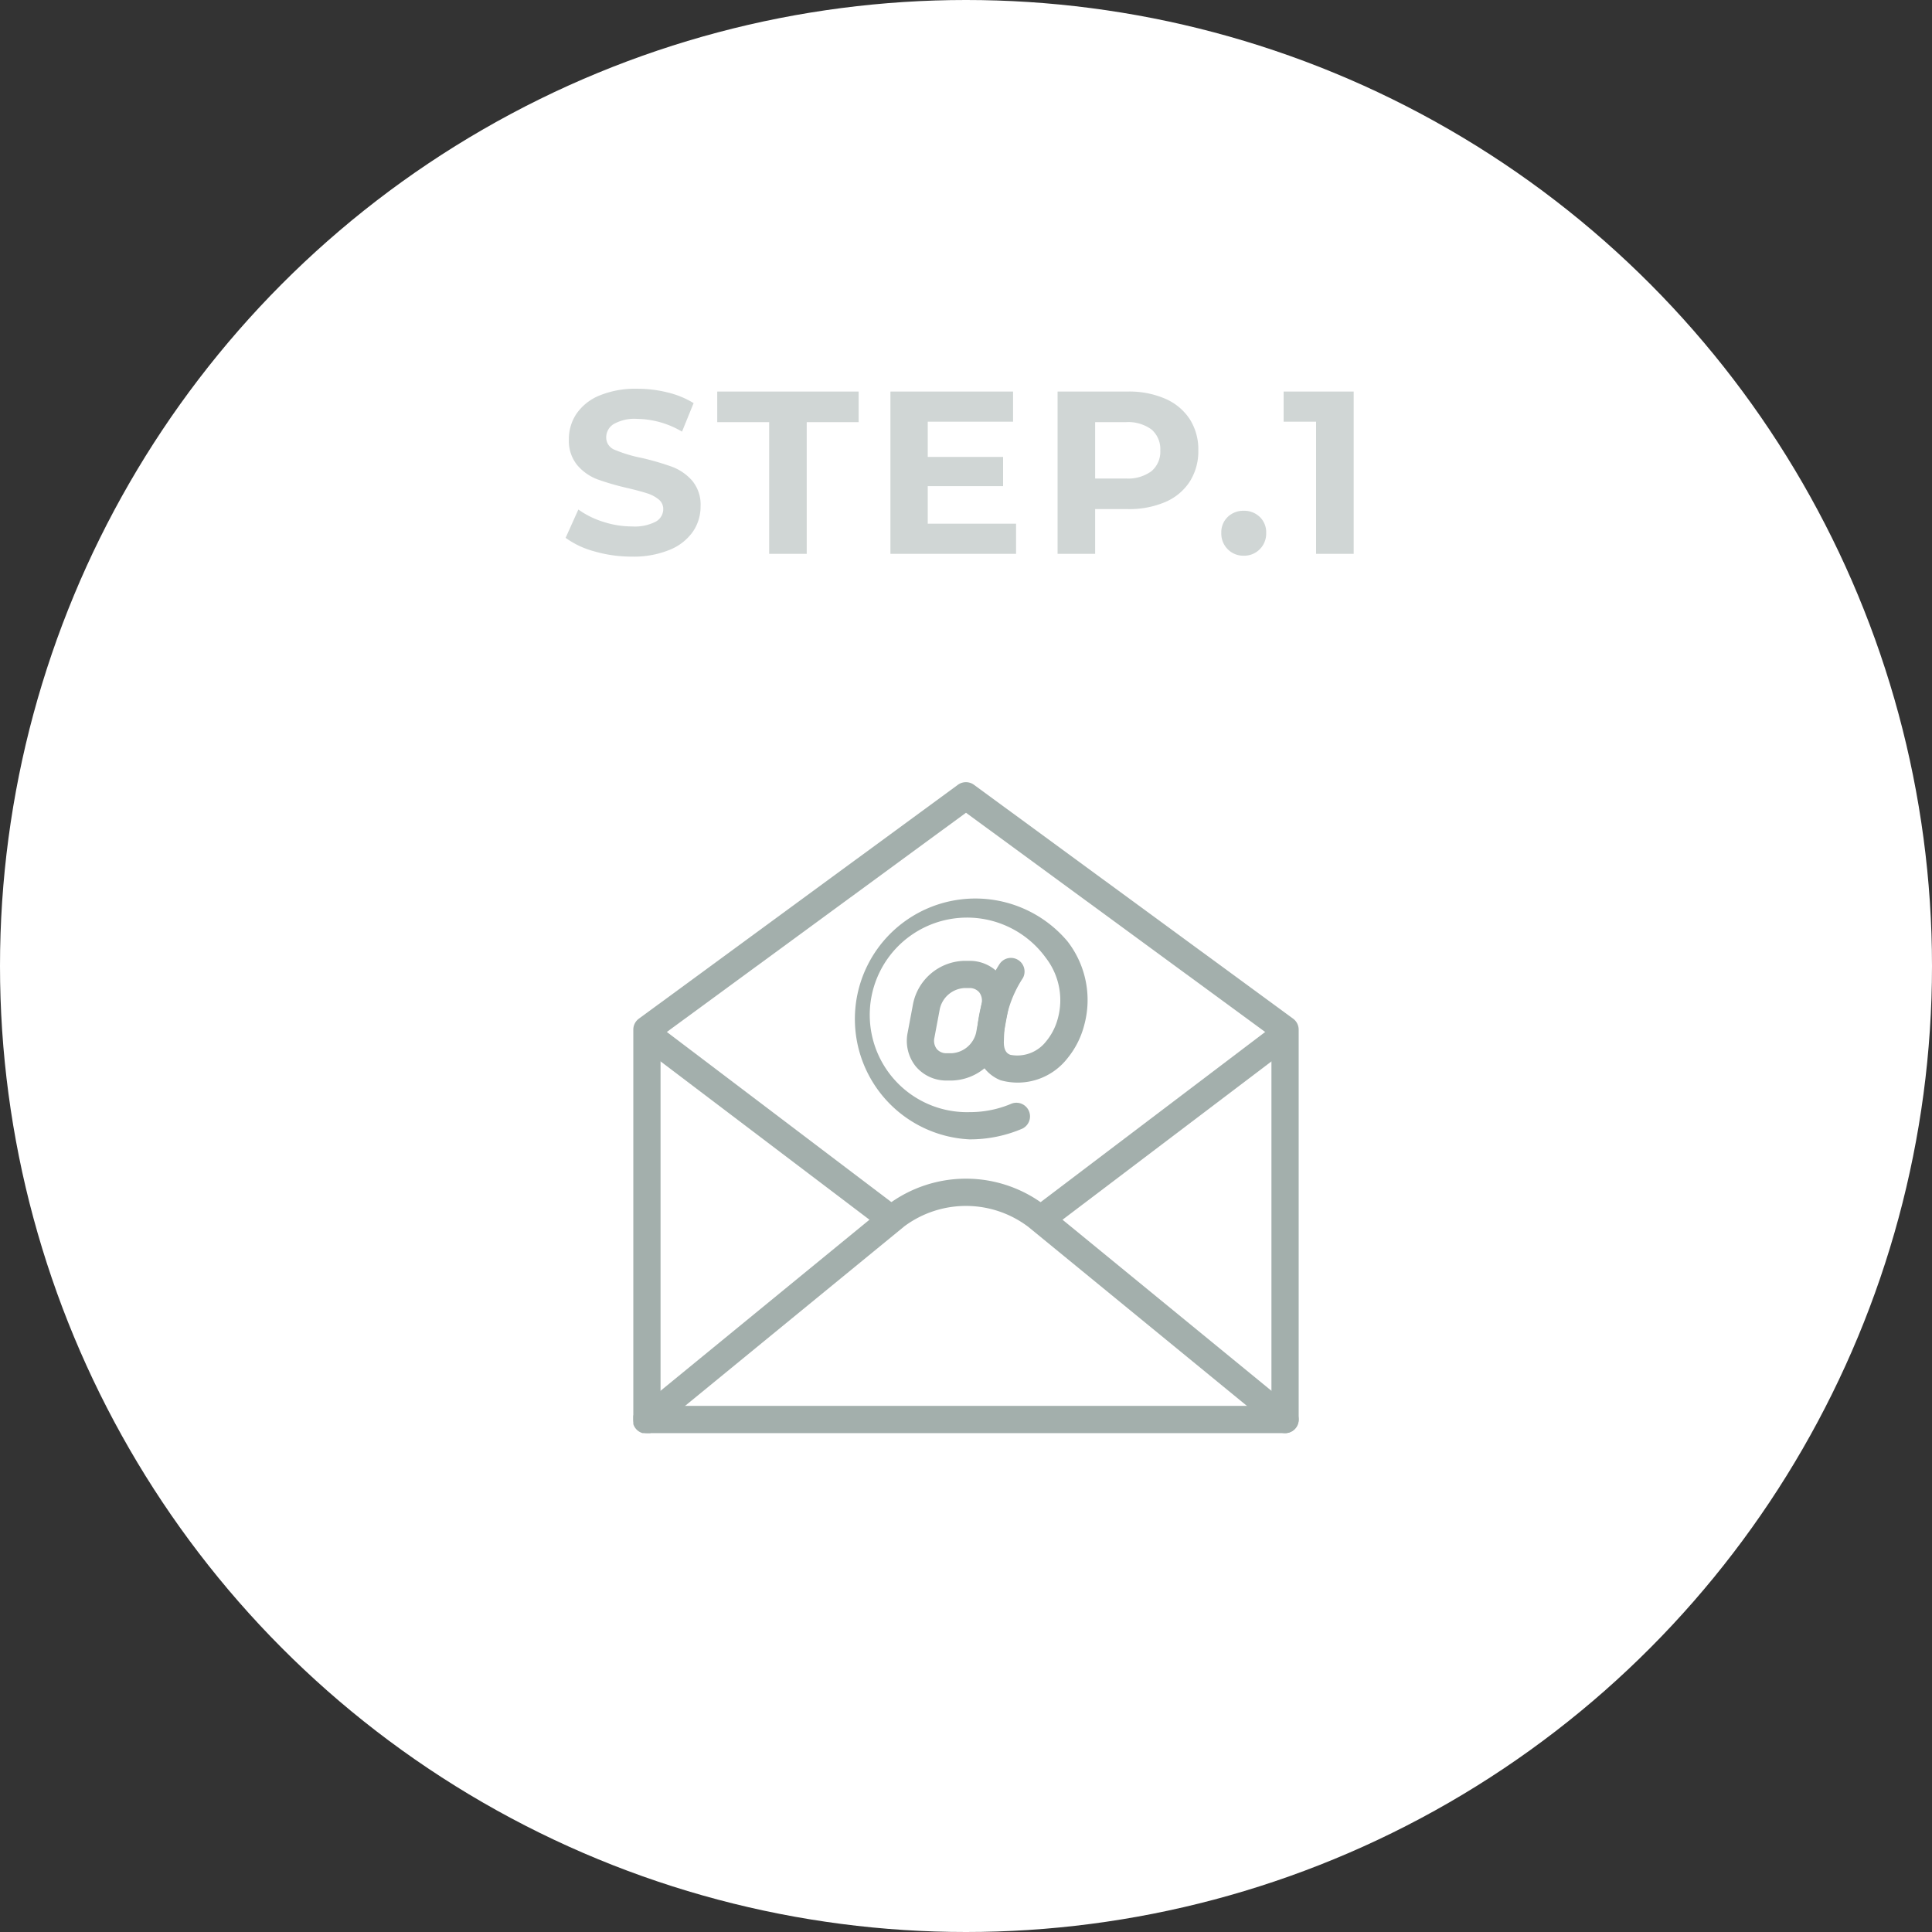 <svg xmlns="http://www.w3.org/2000/svg" xmlns:xlink="http://www.w3.org/1999/xlink" width="150" height="150" viewBox="0 0 150 150"><rect x="0" y="0" width="150" height="150" fill="#333333" stroke="none"/><defs><clipPath id="a"><rect width="51.659" height="50.535" fill="#a3afac"/></clipPath></defs><g transform="translate(-359 -4681)"><circle cx="75" cy="75" r="75" transform="translate(359 4681)" fill="#fff"/><path d="M-25.956.216a10.309,10.309,0,0,1-2.889-.405,6.776,6.776,0,0,1-2.241-1.053l.99-2.2a6.718,6.718,0,0,0,1.926.954,7.234,7.234,0,0,0,2.232.36A3.566,3.566,0,0,0-24.1-2.493a1.115,1.115,0,0,0,.594-.981.938.938,0,0,0-.351-.747,2.661,2.661,0,0,0-.9-.477q-.549-.18-1.485-.4A20.528,20.528,0,0,1-28.6-5.778a3.831,3.831,0,0,1-1.575-1.1,2.965,2.965,0,0,1-.657-2.016,3.507,3.507,0,0,1,.594-1.989,4,4,0,0,1,1.791-1.413,7.308,7.308,0,0,1,2.925-.522,9.685,9.685,0,0,1,2.358.288,6.966,6.966,0,0,1,2.016.828l-.9,2.214a7.026,7.026,0,0,0-3.492-.99,3.274,3.274,0,0,0-1.809.4,1.209,1.209,0,0,0-.585,1.044,1.021,1.021,0,0,0,.675.963,10.6,10.6,0,0,0,2.061.621,20.528,20.528,0,0,1,2.358.684,3.9,3.9,0,0,1,1.575,1.08,2.9,2.9,0,0,1,.657,2,3.441,3.441,0,0,1-.6,1.971A4.051,4.051,0,0,1-23.022-.306,7.375,7.375,0,0,1-25.956.216Zm10.674-10.44h-4.032V-12.6h10.98v2.376h-4.032V0h-2.916ZM3.888-2.34V0H-5.868V-12.6H3.654v2.34H-2.97v2.736H2.88v2.268H-2.97V-2.34ZM12.564-12.6a7,7,0,0,1,2.907.558,4.319,4.319,0,0,1,1.9,1.584,4.364,4.364,0,0,1,.666,2.43,4.375,4.375,0,0,1-.666,2.421,4.242,4.242,0,0,1-1.9,1.584,7.1,7.1,0,0,1-2.907.549H10.026V0H7.11V-12.6ZM12.4-5.85a3.062,3.062,0,0,0,2-.567,1.975,1.975,0,0,0,.684-1.611A2,2,0,0,0,14.4-9.657a3.062,3.062,0,0,0-2-.567H10.026V-5.85ZM21.564.144a1.688,1.688,0,0,1-1.242-.5,1.71,1.71,0,0,1-.5-1.26,1.643,1.643,0,0,1,.5-1.251,1.738,1.738,0,0,1,1.242-.477,1.738,1.738,0,0,1,1.242.477,1.643,1.643,0,0,1,.5,1.251,1.71,1.71,0,0,1-.5,1.26A1.688,1.688,0,0,1,21.564.144ZM30.1-12.6V0H27.18V-10.26H24.66V-12.6Z" transform="translate(434 4724)" fill="#a3afac" opacity="0.5"/><g transform="translate(408.17 4741.732)"><g clip-path="url(#a)"><path d="M50.6,50.535H1.058A1.058,1.058,0,0,1,0,49.478V19.21a1.058,1.058,0,0,1,.432-.853L25.2.2a1.057,1.057,0,0,1,1.25,0L51.227,18.357a1.058,1.058,0,0,1,.432.853V49.478A1.057,1.057,0,0,1,50.6,50.535M2.115,48.42H49.544V19.747L25.83,2.369,2.115,19.747Z" transform="translate(0 0)" fill="#a3afac"/><path d="M50.6,223.472a1.053,1.053,0,0,1-.669-.239L30.668,207.459a8.021,8.021,0,0,0-9.609-.055L1.728,223.233A1.058,1.058,0,1,1,.388,221.6l19.331-15.829a10.112,10.112,0,0,1,12.289.055L51.272,221.6a1.057,1.057,0,0,1-.67,1.876" transform="translate(0 -172.937)" fill="#a3afac"/><path d="M22.524,140.776a1.053,1.053,0,0,1-.638-.215L3.862,126.9a1.058,1.058,0,1,1,1.277-1.686l18.024,13.657a1.058,1.058,0,0,1-.639,1.9" transform="translate(-2.923 -106.118)" fill="#a3afac"/><path d="M206.248,140.776a1.058,1.058,0,0,1-.639-1.9l18.024-13.657a1.058,1.058,0,1,1,1.277,1.686l-18.024,13.657a1.053,1.053,0,0,1-.638.215" transform="translate(-174.19 -106.119)" fill="#a3afac"/><path d="M144.07,101.074h-.384a3.1,3.1,0,0,1-2.407-1.092,3.172,3.172,0,0,1-.635-2.627l.422-2.247a4.164,4.164,0,0,1,3.969-3.328h.384a3.1,3.1,0,0,1,2.407,1.091,3.173,3.173,0,0,1,.635,2.628l-.422,2.247a4.164,4.164,0,0,1-3.969,3.328m.965-7.18a2.076,2.076,0,0,0-1.89,1.6l-.422,2.247a1.057,1.057,0,0,0,.184.886.971.971,0,0,0,.779.327h.384a2.076,2.076,0,0,0,1.89-1.6l.422-2.247a1.057,1.057,0,0,0-.184-.887.971.971,0,0,0-.779-.327Z" transform="translate(-119.344 -77.913)" fill="#a3afac"/><path d="M117.416,78.52a9.355,9.355,0,1,1,7.572-15.392,7.419,7.419,0,0,1,1.315,6.514,6.7,6.7,0,0,1-1.313,2.593,4.9,4.9,0,0,1-5.18,1.695,2.988,2.988,0,0,1-1.854-3.274,11.014,11.014,0,0,1,1.745-5.709,1.058,1.058,0,0,1,1.84,1.044,8.974,8.974,0,0,0-1.474,4.805c-.063.943.346,1.1.5,1.159a2.829,2.829,0,0,0,2.76-1.026,4.626,4.626,0,0,0,.917-1.766,5.375,5.375,0,0,0-.911-4.72,7.553,7.553,0,1,0-5.916,11.961,8.176,8.176,0,0,0,3.237-.657,1.058,1.058,0,0,1,.832,1.944,10.279,10.279,0,0,1-4.069.827" transform="translate(-91.292 -50.791)" fill="#a3afac"/></g></g></g></svg>